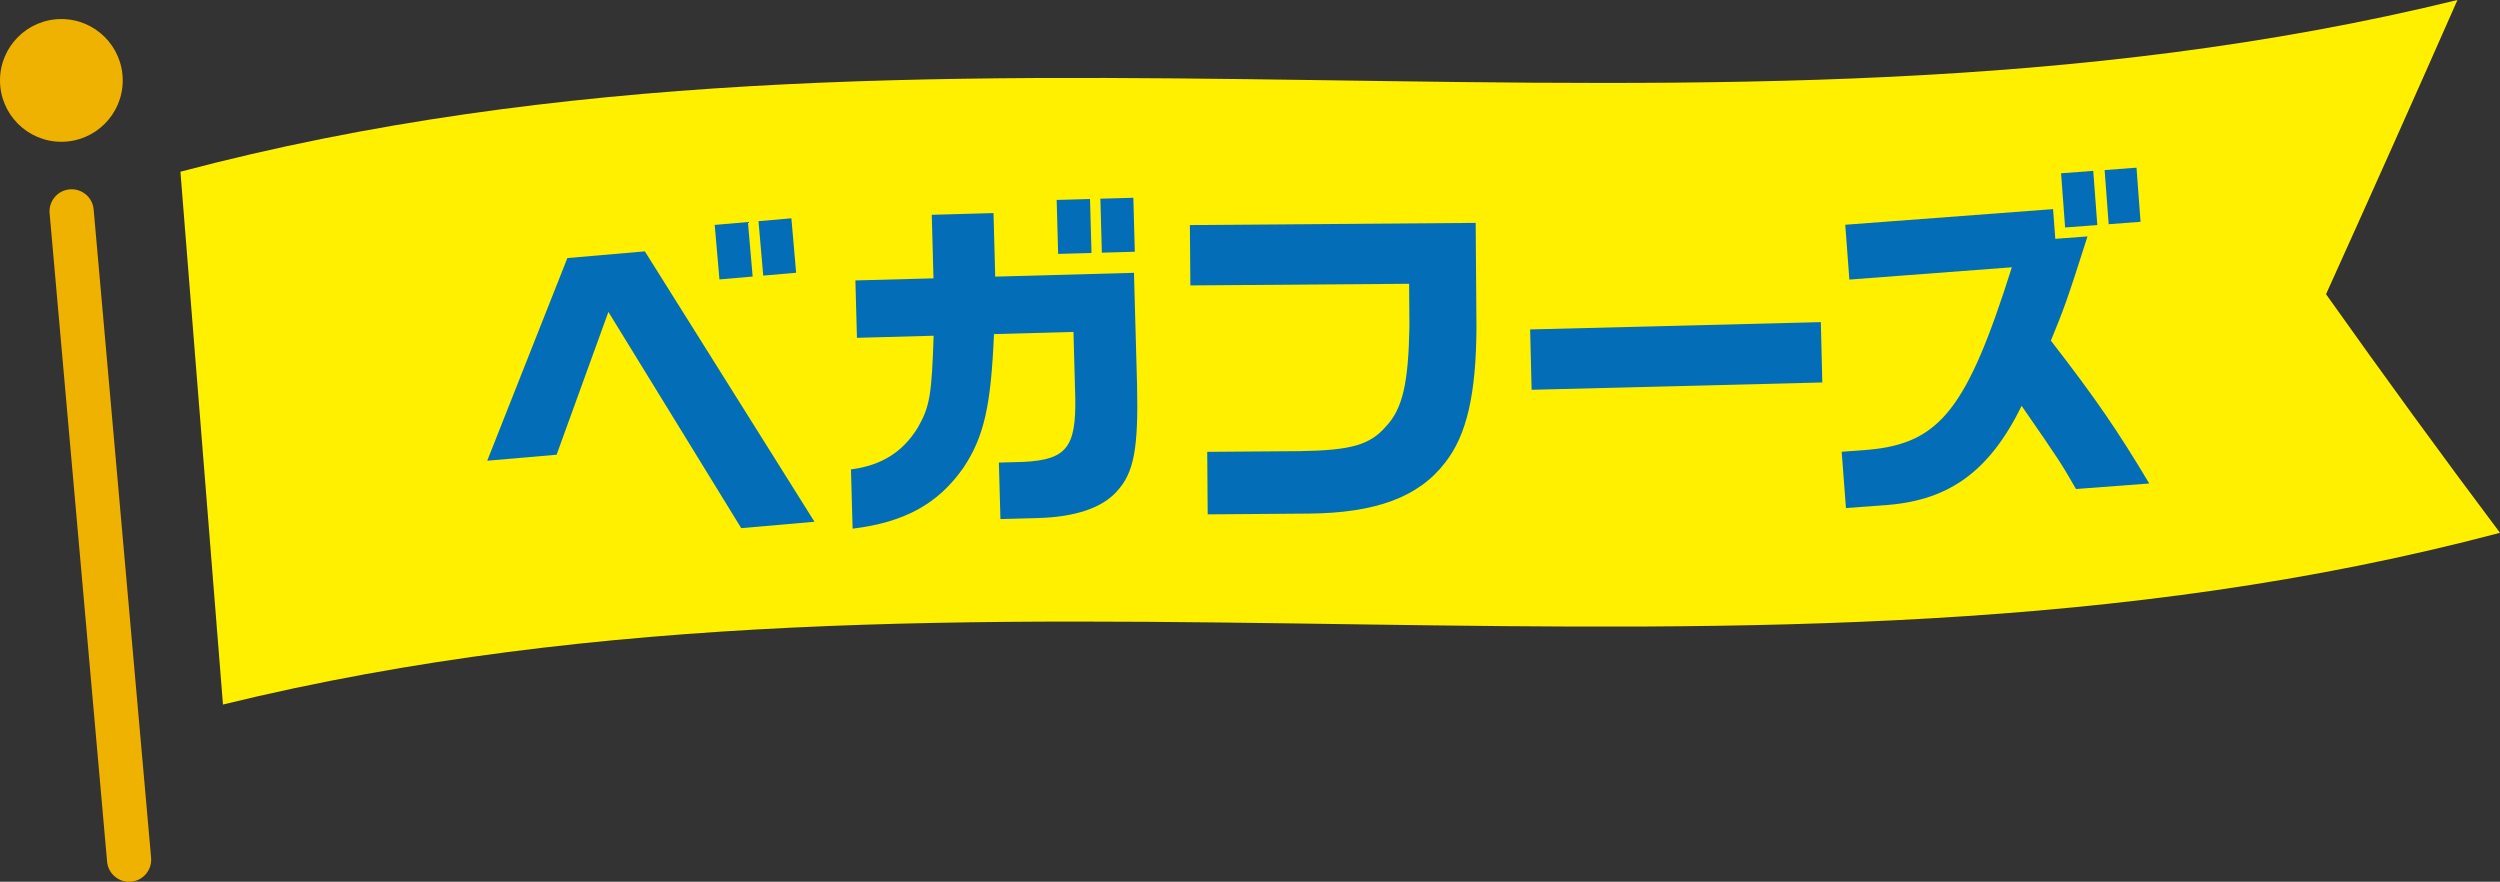 <?xml version="1.0" encoding="UTF-8"?><svg id="_レイヤー_2" xmlns="http://www.w3.org/2000/svg" width="321.46" height="113.38" viewBox="0 0 321.46 113.38"><rect x="0" y="0" width="321.46" height="113.38" fill="#333333" stroke="none"/><defs><style>.cls-1{fill:#f0b200;}.cls-2{fill:#036eb7;}.cls-3{fill:#fff000;}</style></defs><g id="_レイヤー_1-2"><path class="cls-3" d="M321.46,68.51c-97.6,25.85-195.19-1.8-292.79,22.08-1.82-22.86-3.65-45.69-5.47-68.51C120.8-3.76,218.39,23.88,315.99,0c-5.63,12.77-11.27,25.38-16.9,37.83,7.46,10.51,14.91,20.75,22.37,30.68Z"/><circle class="cls-1" cx="7.89" cy="10.34" r="7.89"/><path class="cls-1" d="M16.6,113.38c-1.46,0-2.7-1.11-2.83-2.59L6.38,27.43c-.14-1.56,1.02-2.95,2.58-3.08,1.56-.14,2.95,1.02,3.08,2.58l7.39,83.36c.14,1.56-1.02,2.95-2.58,3.08-.08,0-.17.01-.25.01Z"/><path class="cls-2" d="M72.96,33.18l9.96-.86,21.81,34.77-9.42.82-17.08-27.8-6.66,18.36-8.92.77,10.3-26.05ZM91.89,28.92l4.28-.37.61,7.01-4.27.37-.61-7ZM101.76,28.07l.61,7-4.23.37-.61-7,4.23-.37Z"/><path class="cls-2" d="M110.19,43.45l-.2-7.39,10.04-.27-.22-8.17,7.94-.22.22,8.17,17.84-.49.4,14.51c.18,8.12-.42,11.25-2.6,13.59-1.86,2.11-5.34,3.3-10.09,3.43l-4.88.13-.2-7.26,3.24-.09c5.43-.29,6.71-1.87,6.58-8.31l-.23-8.4-10.22.28c-.39,9.24-1.28,13.23-3.96,17.23-3.25,4.61-7.53,6.97-14.22,7.79l-.21-7.62c3.96-.52,6.65-2.24,8.58-5.35,1.57-2.74,1.8-4.25,2.05-11.84l-9.86.27ZM135.87,25.71l4.29-.12.19,6.94-4.29.12-.19-6.94ZM141.49,25.55l4.24-.12.19,6.94-4.24.12-.19-6.94Z"/><path class="cls-2" d="M152.99,28.94l36.76-.28.1,13.38c-.03,8.63-1.26,13.94-4.02,17.43-3.39,4.45-8.95,6.51-17.62,6.57l-12.92.1-.06-8.04,11.87-.09c6.62-.1,9.08-.8,11.12-3.19,2.13-2.25,2.88-5.55,3.01-12.85l-.04-5.48-28.13.21-.06-7.76Z"/><path class="cls-2" d="M234.13,41.42l.19,7.76-37.38.94-.19-7.76,37.38-.94Z"/><path class="cls-2" d="M237.8,35.96l-.53-7.06,26.72-2.01.29,3.82,4.14-.31c-2.63,8.26-3.09,9.48-4.71,13.4,5.73,7.4,8.56,11.53,12.65,18.37l-9.42.71c-1.9-3.29-1.9-3.34-6.99-10.69-4.09,8.32-9.21,12.09-17.22,12.74l-5.37.4-.55-7.24,3.46-.26c9.19-.83,12.69-5.31,18.42-23.46l-20.9,1.58ZM265.02,22.28l4.14-.31.52,6.97-4.14.31-.52-6.97ZM274.72,21.55l.52,6.97-4.1.31-.52-6.96,4.1-.31Z"/></g></svg>